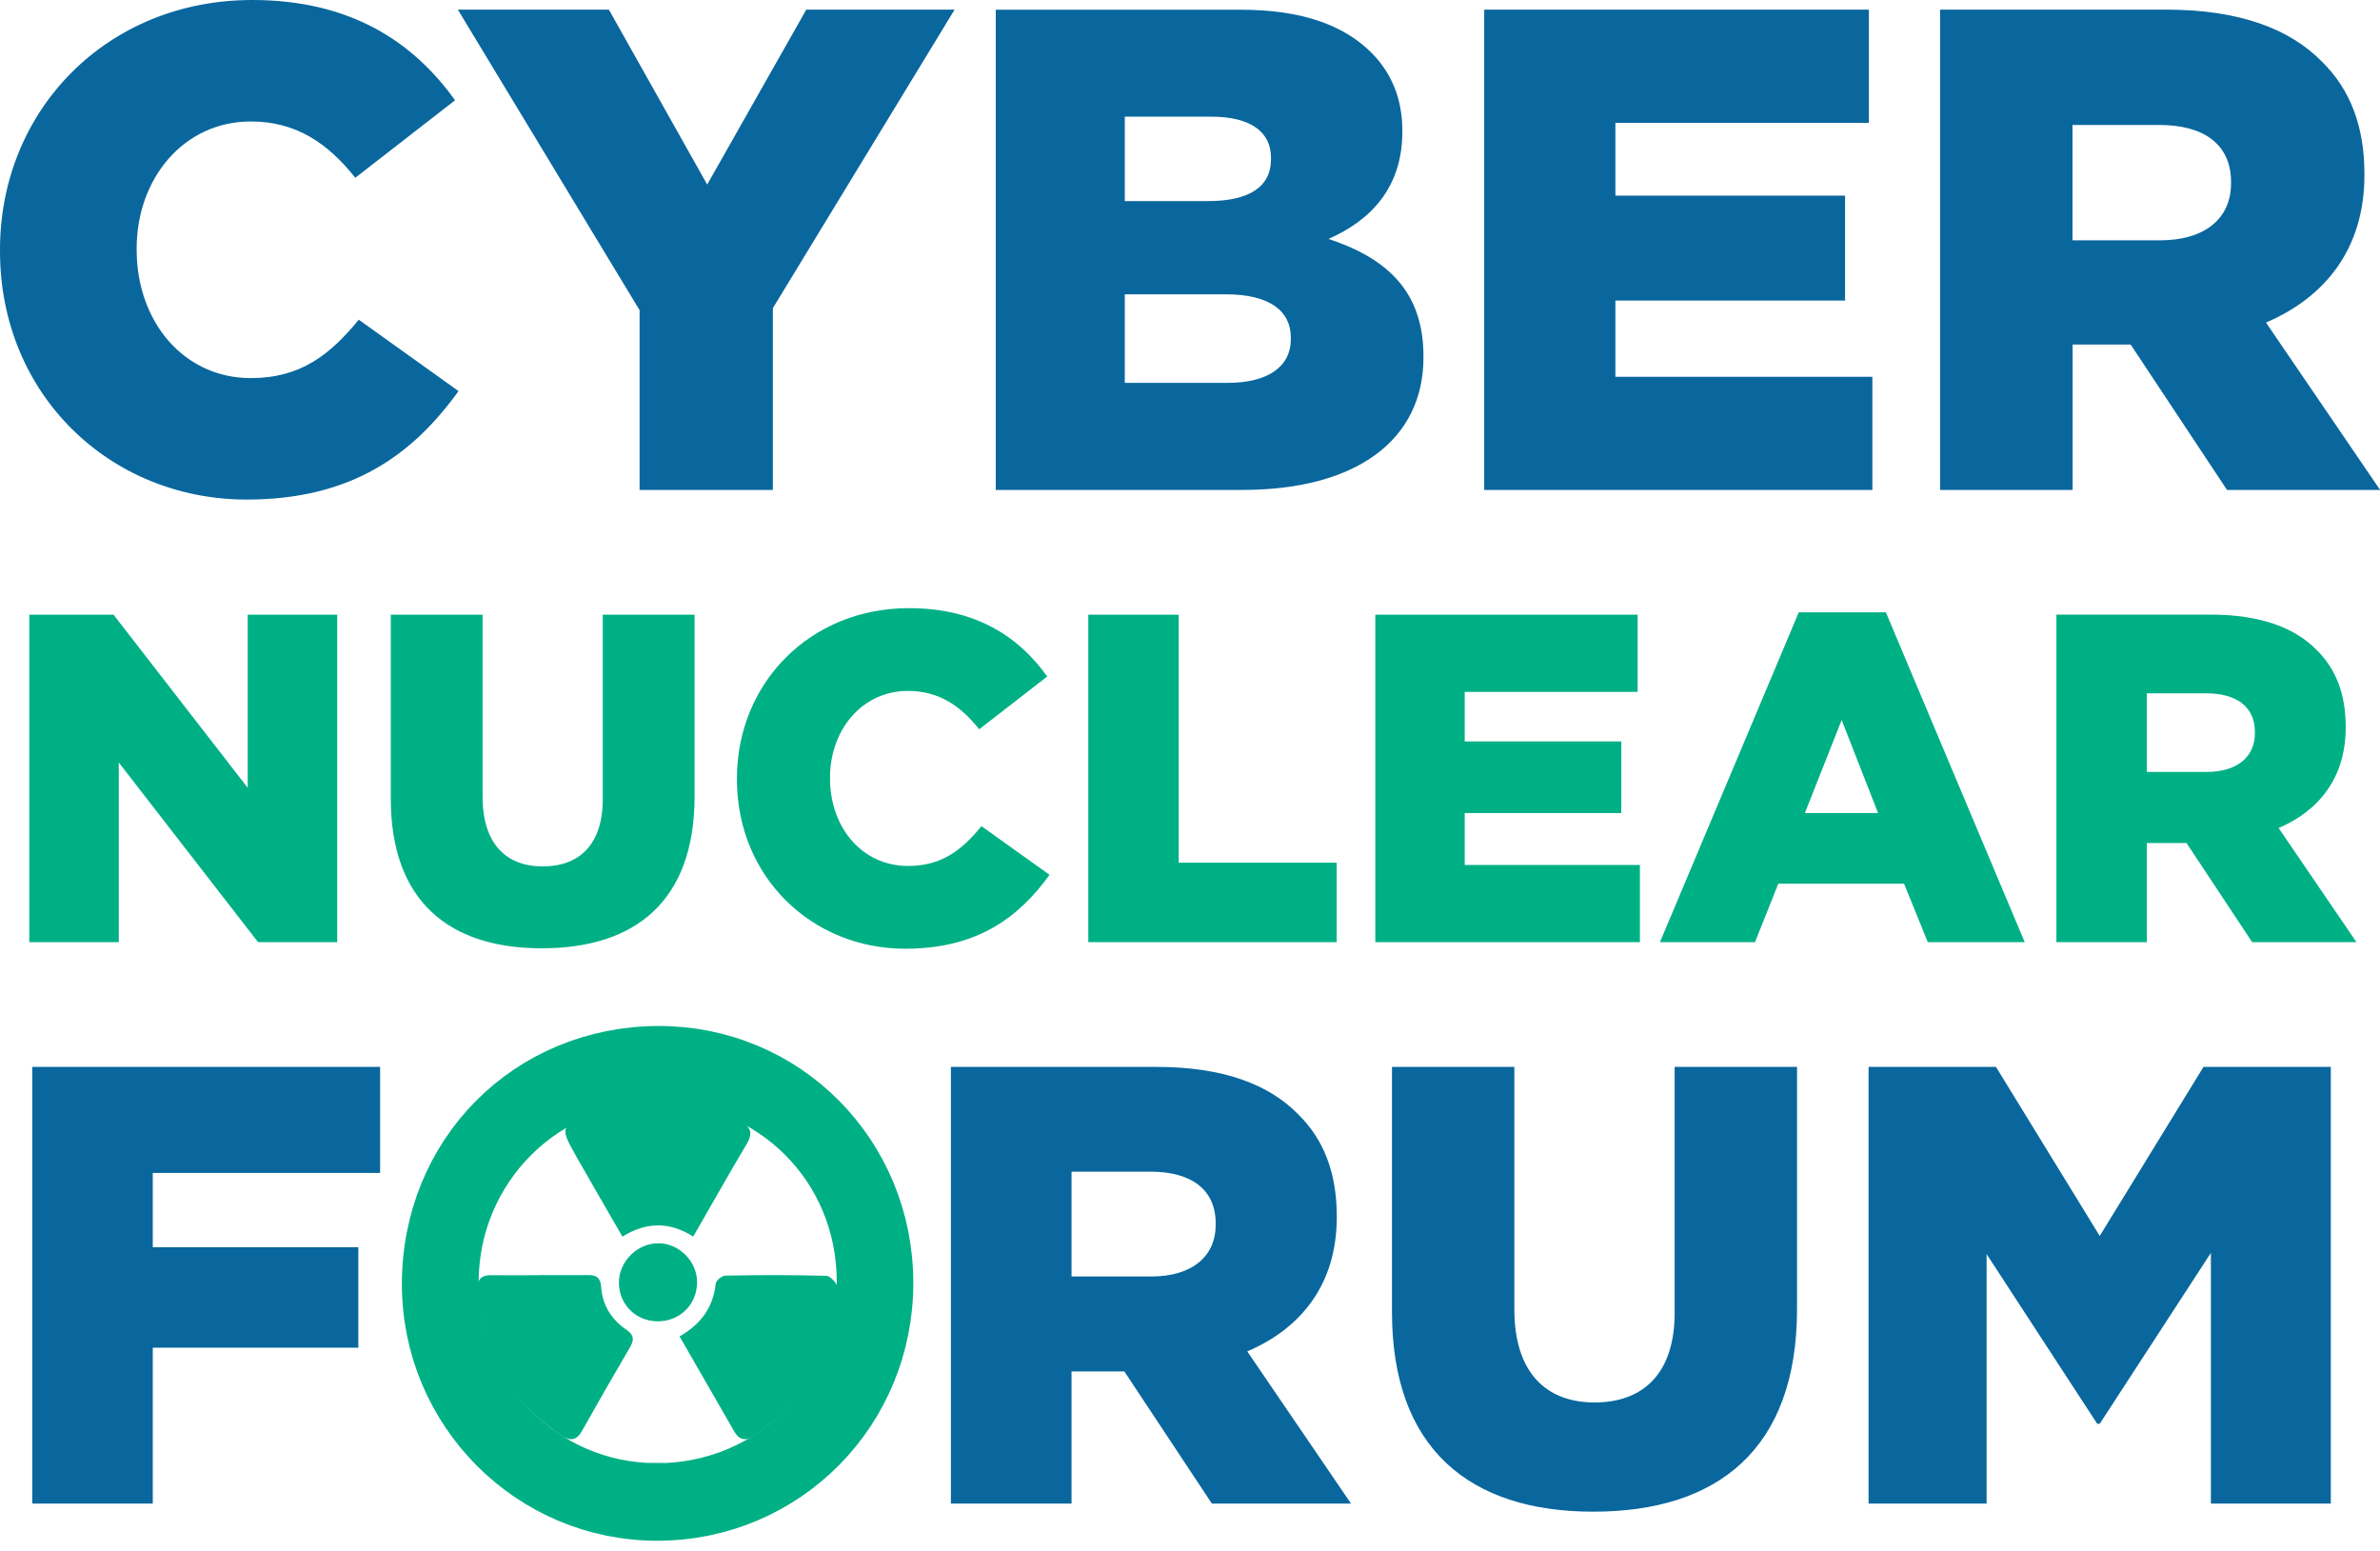 <svg xmlns="http://www.w3.org/2000/svg" width="112" height="73" viewBox="0 0 112 73" fill="none"><g clip-path="url(#clip0_176_4103)"><path d="M87.933 70.749H93.487V59.009L98.693 66.993H98.811L104.042 58.952V70.749H109.684V50.201H103.694L98.811 58.155L93.928 50.201H87.933V70.749ZM74.979 71.129C80.795 71.129 84.566 68.223 84.566 61.591V50.201H78.807V61.766C78.807 64.642 77.316 65.99 75.035 65.99C72.755 65.99 71.264 64.58 71.264 61.617V50.201H65.505V61.735C65.505 68.161 69.158 71.129 74.979 71.129ZM50.425 60.063V55.13H54.14C56.041 55.13 57.209 55.953 57.209 57.568V57.625C57.209 59.122 56.097 60.063 54.171 60.063H50.43H50.425ZM44.753 70.749H50.425V64.529H52.91L57.03 70.749H63.578L58.695 63.587C61.237 62.502 62.907 60.418 62.907 57.275V57.218C62.907 55.191 62.292 53.607 61.093 52.434C59.72 51.024 57.558 50.201 54.427 50.201H44.748V70.749H44.753ZM1.517 70.749H7.189V63.413H16.863V58.685H7.189V55.191H17.888V50.201H1.517V70.749Z" fill="#09679D"></path><path d="M101.03 36.322V32.623H103.812C105.236 32.623 106.113 33.24 106.113 34.449V34.495C106.113 35.617 105.277 36.322 103.832 36.322H101.025H101.03ZM96.777 44.332H101.03V39.666H102.895L105.985 44.332H110.893L107.23 38.961C109.136 38.148 110.386 36.584 110.386 34.228V34.182C110.386 32.664 109.925 31.476 109.028 30.591C107.998 29.536 106.374 28.919 104.027 28.919H96.772V44.327L96.777 44.332ZM84.935 38.256L86.667 33.878L88.379 38.256H84.935ZM78.115 44.332H82.588L83.685 41.58H89.603L90.72 44.332H95.281L88.747 28.811H84.648L78.115 44.332ZM64.721 44.332H77.172V40.7H68.928V38.256H76.296V34.886H68.928V32.556H77.065V28.924H64.721V44.332ZM51.214 44.332H62.902V40.592H55.467V28.924H51.214V44.332ZM42.596 44.641C45.993 44.641 47.945 43.164 49.39 41.163L46.188 38.874C45.265 39.995 44.322 40.746 42.724 40.746C40.577 40.746 39.06 38.941 39.06 36.63V36.584C39.06 34.341 40.572 32.51 42.724 32.51C44.194 32.51 45.204 33.215 46.08 34.316L49.282 31.831C47.925 29.937 45.906 28.615 42.77 28.615C38.123 28.615 34.679 32.139 34.679 36.63V36.672C34.679 41.271 38.21 44.641 42.596 44.641ZM25.497 44.62C29.858 44.62 32.686 42.439 32.686 37.464V28.924H28.366V37.598C28.366 39.753 27.249 40.767 25.538 40.767C23.827 40.767 22.71 39.712 22.71 37.484V28.924H18.39V37.577C18.39 42.398 21.131 44.62 25.492 44.62M1.378 44.332H5.59V35.879L12.144 44.332H15.869V28.924H11.657V37.068L5.344 28.924H1.378V44.332Z" fill="#00B085"></path><path d="M97.53 11.303V5.88H101.614C103.704 5.88 104.99 6.786 104.99 8.561V8.628C104.99 10.274 103.771 11.308 101.644 11.308H97.53V11.303ZM91.294 23.053H97.535V16.211H100.266L104.801 23.053H112.005L106.635 15.177C109.433 13.983 111.267 11.688 111.267 8.237V8.17C111.267 5.942 110.591 4.198 109.274 2.907C107.762 1.358 105.385 0.453 101.942 0.453H91.299V23.053H91.294ZM69.845 23.053H88.112V17.728H76.019V14.143H86.826V9.204H76.019V5.783H87.948V0.453H69.845V23.053ZM52.931 18.016V13.849H57.691C59.782 13.849 60.745 14.657 60.745 15.881V15.948C60.745 17.27 59.653 18.016 57.752 18.016H52.931ZM52.931 9.461V5.489H56.984C58.849 5.489 59.812 6.199 59.812 7.429V7.491C59.812 8.813 58.752 9.461 56.856 9.461H52.931ZM46.854 23.053H58.465C63.835 23.053 66.986 20.697 66.986 16.823V16.761C66.986 13.695 65.249 12.146 62.518 11.241C64.511 10.371 65.992 8.818 65.992 6.204V6.138C65.992 4.589 65.444 3.395 64.547 2.49C63.23 1.168 61.237 0.458 58.403 0.458H46.859V23.058L46.854 23.053ZM30.098 23.053H36.37V14.498L44.922 0.453H37.943L33.28 8.684L28.653 0.453H21.546L30.098 14.595V23.053ZM11.611 23.506C16.597 23.506 19.456 21.345 21.577 18.402L16.884 15.043C15.531 16.689 14.152 17.79 11.8 17.79C8.649 17.79 6.431 15.141 6.431 11.75V11.688C6.431 8.396 8.649 5.716 11.8 5.716C13.953 5.716 15.433 6.75 16.72 8.365L21.413 4.718C19.425 1.94 16.463 0 11.867 0C5.047 0 0 5.165 0 11.75V11.817C0 18.567 5.175 23.506 11.611 23.506Z" fill="#09679D"></path><path d="M30.877 70.275C36.437 70.28 40.802 65.896 40.802 60.315C40.802 54.733 36.401 50.483 30.985 50.468C25.517 50.452 21.111 54.841 21.1 60.315C21.09 65.824 25.451 70.264 30.882 70.269M41.555 60.345C41.566 66.298 36.867 71.051 30.954 71.072C25.102 71.087 20.342 66.318 20.337 60.428C20.337 54.393 24.969 49.722 30.979 49.701C36.857 49.686 41.54 54.398 41.555 60.345Z" fill="#00B085"></path><path d="M30.877 70.275C36.437 70.28 40.802 65.896 40.802 60.315C40.802 54.733 36.401 50.483 30.985 50.468C25.517 50.452 21.111 54.841 21.1 60.315C21.09 65.824 25.451 70.264 30.882 70.269L30.877 70.275ZM41.555 60.345C41.566 66.298 36.867 71.051 30.954 71.072C25.102 71.087 20.342 66.318 20.337 60.428C20.337 54.393 24.969 49.722 30.979 49.701C36.857 49.686 41.54 54.398 41.555 60.345Z" stroke="#00B085" stroke-width="2.85" stroke-miterlimit="10"></path><path d="M32.624 58.185C31.497 57.475 30.421 57.491 29.289 58.185C28.556 56.909 27.838 55.685 27.142 54.455C26.332 53.02 26.327 52.989 27.905 52.408C30.236 51.549 32.532 51.657 34.782 52.737C35.33 52.999 35.458 53.293 35.13 53.843C34.285 55.263 33.475 56.704 32.619 58.19" fill="#00B085"></path><path d="M31.979 62.882C32.994 62.301 33.562 61.509 33.68 60.403C33.696 60.253 33.972 60.022 34.136 60.022C35.719 59.991 37.308 59.986 38.891 60.032C39.076 60.037 39.419 60.408 39.409 60.593C39.27 63.597 37.964 65.954 35.427 67.59C35.053 67.831 34.766 67.728 34.546 67.343C33.711 65.882 32.865 64.426 31.979 62.882Z" fill="#00B085"></path><path d="M25.395 59.997C26.153 59.997 26.906 60.007 27.665 59.997C28.069 59.986 28.259 60.125 28.29 60.562C28.351 61.422 28.782 62.096 29.478 62.569C29.837 62.816 29.852 63.042 29.648 63.392C28.879 64.699 28.126 66.016 27.383 67.338C27.137 67.775 26.84 67.816 26.45 67.564C23.955 65.928 22.674 63.593 22.484 60.629C22.453 60.172 22.684 59.992 23.13 60.002C23.883 60.012 24.641 60.002 25.4 60.002" fill="#00B085"></path><path d="M30.959 62.173C29.919 62.173 29.114 61.366 29.125 60.327C29.135 59.334 30.011 58.485 31.005 58.5C31.974 58.511 32.804 59.359 32.804 60.332C32.804 61.371 32.004 62.168 30.959 62.173Z" fill="#00B085"></path></g><defs><clipPath id="clip0_176_4103"><rect width="112" height="73" fill="white"></rect></clipPath></defs></svg>
